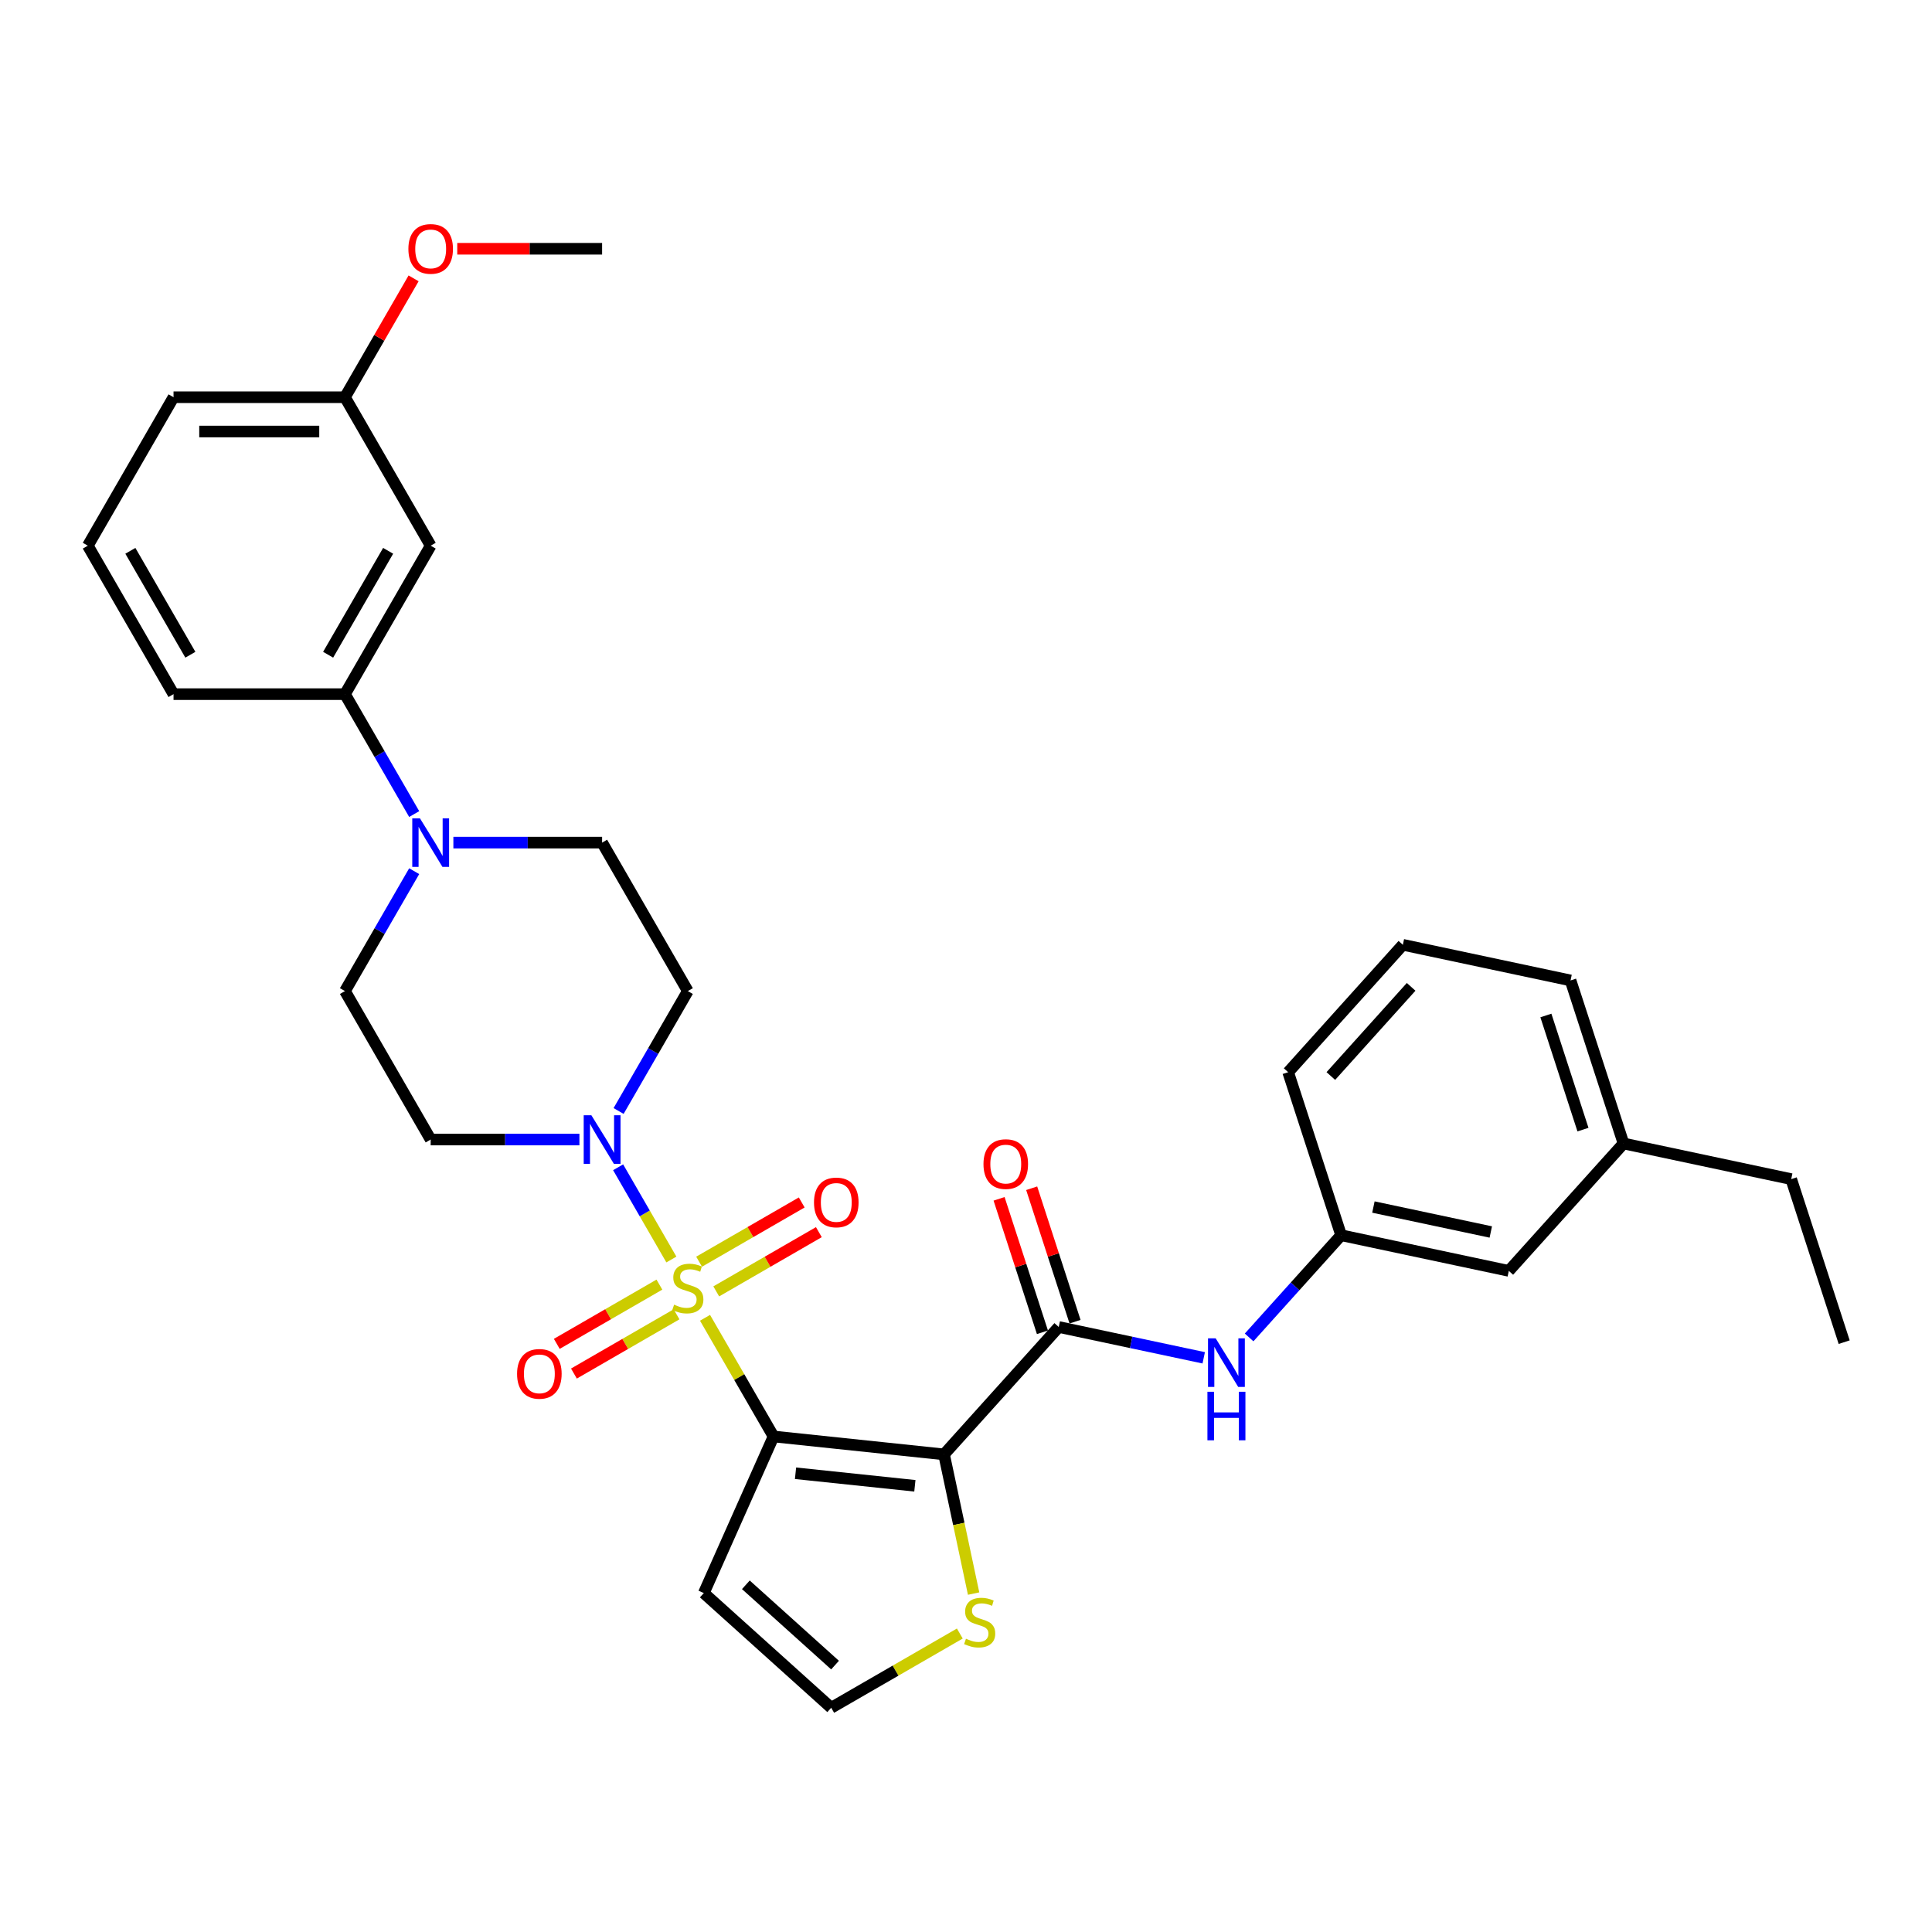 <?xml version='1.0' encoding='iso-8859-1'?>
<svg version='1.1' baseProfile='full'
              xmlns='http://www.w3.org/2000/svg'
                      xmlns:rdkit='http://www.rdkit.org/xml'
                      xmlns:xlink='http://www.w3.org/1999/xlink'
                  xml:space='preserve'
width='1000px' height='1000px' viewBox='0 0 1000 1000'>
<!-- END OF HEADER -->
<rect style='opacity:1.0;fill:#FFFFFF;stroke:none' width='1000' height='1000' x='0' y='0'> </rect>
<path class='bond-0' d='M 364.92,682.09 L 382.651,712.801' style='fill:none;fill-rule:evenodd;stroke:#CCCC00;stroke-width:6px;stroke-linecap:butt;stroke-linejoin:miter;stroke-opacity:1' />
<path class='bond-0' d='M 382.651,712.801 L 400.382,743.512' style='fill:none;fill-rule:evenodd;stroke:#000000;stroke-width:6px;stroke-linecap:butt;stroke-linejoin:miter;stroke-opacity:1' />
<path class='bond-2' d='M 347.502,651.921 L 333.72,628.051' style='fill:none;fill-rule:evenodd;stroke:#CCCC00;stroke-width:6px;stroke-linecap:butt;stroke-linejoin:miter;stroke-opacity:1' />
<path class='bond-2' d='M 333.72,628.051 L 319.939,604.181' style='fill:none;fill-rule:evenodd;stroke:#0000FF;stroke-width:6px;stroke-linecap:butt;stroke-linejoin:miter;stroke-opacity:1' />
<path class='bond-8' d='M 370.728,668.42 L 397.284,653.088' style='fill:none;fill-rule:evenodd;stroke:#CCCC00;stroke-width:6px;stroke-linecap:butt;stroke-linejoin:miter;stroke-opacity:1' />
<path class='bond-8' d='M 397.284,653.088 L 423.84,637.756' style='fill:none;fill-rule:evenodd;stroke:#FF0000;stroke-width:6px;stroke-linecap:butt;stroke-linejoin:miter;stroke-opacity:1' />
<path class='bond-8' d='M 361.855,653.052 L 388.411,637.72' style='fill:none;fill-rule:evenodd;stroke:#CCCC00;stroke-width:6px;stroke-linecap:butt;stroke-linejoin:miter;stroke-opacity:1' />
<path class='bond-8' d='M 388.411,637.72 L 414.967,622.387' style='fill:none;fill-rule:evenodd;stroke:#FF0000;stroke-width:6px;stroke-linecap:butt;stroke-linejoin:miter;stroke-opacity:1' />
<path class='bond-9' d='M 341.304,664.916 L 314.748,680.249' style='fill:none;fill-rule:evenodd;stroke:#CCCC00;stroke-width:6px;stroke-linecap:butt;stroke-linejoin:miter;stroke-opacity:1' />
<path class='bond-9' d='M 314.748,680.249 L 288.192,695.581' style='fill:none;fill-rule:evenodd;stroke:#FF0000;stroke-width:6px;stroke-linecap:butt;stroke-linejoin:miter;stroke-opacity:1' />
<path class='bond-9' d='M 350.177,680.285 L 323.621,695.617' style='fill:none;fill-rule:evenodd;stroke:#CCCC00;stroke-width:6px;stroke-linecap:butt;stroke-linejoin:miter;stroke-opacity:1' />
<path class='bond-9' d='M 323.621,695.617 L 297.065,710.949' style='fill:none;fill-rule:evenodd;stroke:#FF0000;stroke-width:6px;stroke-linecap:butt;stroke-linejoin:miter;stroke-opacity:1' />
<path class='bond-1' d='M 400.382,743.512 L 488.628,752.787' style='fill:none;fill-rule:evenodd;stroke:#000000;stroke-width:6px;stroke-linecap:butt;stroke-linejoin:miter;stroke-opacity:1' />
<path class='bond-1' d='M 411.764,762.553 L 473.536,769.045' style='fill:none;fill-rule:evenodd;stroke:#000000;stroke-width:6px;stroke-linecap:butt;stroke-linejoin:miter;stroke-opacity:1' />
<path class='bond-6' d='M 400.382,743.512 L 364.291,824.573' style='fill:none;fill-rule:evenodd;stroke:#000000;stroke-width:6px;stroke-linecap:butt;stroke-linejoin:miter;stroke-opacity:1' />
<path class='bond-3' d='M 488.628,752.787 L 548.001,686.847' style='fill:none;fill-rule:evenodd;stroke:#000000;stroke-width:6px;stroke-linecap:butt;stroke-linejoin:miter;stroke-opacity:1' />
<path class='bond-5' d='M 488.628,752.787 L 496.285,788.81' style='fill:none;fill-rule:evenodd;stroke:#000000;stroke-width:6px;stroke-linecap:butt;stroke-linejoin:miter;stroke-opacity:1' />
<path class='bond-5' d='M 496.285,788.81 L 503.941,824.833' style='fill:none;fill-rule:evenodd;stroke:#CCCC00;stroke-width:6px;stroke-linecap:butt;stroke-linejoin:miter;stroke-opacity:1' />
<path class='bond-11' d='M 320.185,575.042 L 338.1,544.011' style='fill:none;fill-rule:evenodd;stroke:#0000FF;stroke-width:6px;stroke-linecap:butt;stroke-linejoin:miter;stroke-opacity:1' />
<path class='bond-11' d='M 338.1,544.011 L 356.016,512.98' style='fill:none;fill-rule:evenodd;stroke:#000000;stroke-width:6px;stroke-linecap:butt;stroke-linejoin:miter;stroke-opacity:1' />
<path class='bond-12' d='M 299.902,589.824 L 261.41,589.824' style='fill:none;fill-rule:evenodd;stroke:#0000FF;stroke-width:6px;stroke-linecap:butt;stroke-linejoin:miter;stroke-opacity:1' />
<path class='bond-12' d='M 261.41,589.824 L 222.918,589.824' style='fill:none;fill-rule:evenodd;stroke:#000000;stroke-width:6px;stroke-linecap:butt;stroke-linejoin:miter;stroke-opacity:1' />
<path class='bond-7' d='M 548.001,686.847 L 585.523,694.822' style='fill:none;fill-rule:evenodd;stroke:#000000;stroke-width:6px;stroke-linecap:butt;stroke-linejoin:miter;stroke-opacity:1' />
<path class='bond-7' d='M 585.523,694.822 L 623.046,702.798' style='fill:none;fill-rule:evenodd;stroke:#0000FF;stroke-width:6px;stroke-linecap:butt;stroke-linejoin:miter;stroke-opacity:1' />
<path class='bond-17' d='M 556.44,684.105 L 545.218,649.568' style='fill:none;fill-rule:evenodd;stroke:#000000;stroke-width:6px;stroke-linecap:butt;stroke-linejoin:miter;stroke-opacity:1' />
<path class='bond-17' d='M 545.218,649.568 L 533.996,615.031' style='fill:none;fill-rule:evenodd;stroke:#FF0000;stroke-width:6px;stroke-linecap:butt;stroke-linejoin:miter;stroke-opacity:1' />
<path class='bond-17' d='M 539.562,689.589 L 528.34,655.052' style='fill:none;fill-rule:evenodd;stroke:#000000;stroke-width:6px;stroke-linecap:butt;stroke-linejoin:miter;stroke-opacity:1' />
<path class='bond-17' d='M 528.34,655.052 L 517.119,620.515' style='fill:none;fill-rule:evenodd;stroke:#FF0000;stroke-width:6px;stroke-linecap:butt;stroke-linejoin:miter;stroke-opacity:1' />
<path class='bond-4' d='M 214.383,450.919 L 196.468,481.95' style='fill:none;fill-rule:evenodd;stroke:#0000FF;stroke-width:6px;stroke-linecap:butt;stroke-linejoin:miter;stroke-opacity:1' />
<path class='bond-4' d='M 196.468,481.95 L 178.552,512.98' style='fill:none;fill-rule:evenodd;stroke:#000000;stroke-width:6px;stroke-linecap:butt;stroke-linejoin:miter;stroke-opacity:1' />
<path class='bond-10' d='M 214.383,421.354 L 196.468,390.323' style='fill:none;fill-rule:evenodd;stroke:#0000FF;stroke-width:6px;stroke-linecap:butt;stroke-linejoin:miter;stroke-opacity:1' />
<path class='bond-10' d='M 196.468,390.323 L 178.552,359.292' style='fill:none;fill-rule:evenodd;stroke:#000000;stroke-width:6px;stroke-linecap:butt;stroke-linejoin:miter;stroke-opacity:1' />
<path class='bond-32' d='M 234.666,436.136 L 273.158,436.136' style='fill:none;fill-rule:evenodd;stroke:#0000FF;stroke-width:6px;stroke-linecap:butt;stroke-linejoin:miter;stroke-opacity:1' />
<path class='bond-32' d='M 273.158,436.136 L 311.65,436.136' style='fill:none;fill-rule:evenodd;stroke:#000000;stroke-width:6px;stroke-linecap:butt;stroke-linejoin:miter;stroke-opacity:1' />
<path class='bond-33' d='M 496.801,845.513 L 463.516,864.729' style='fill:none;fill-rule:evenodd;stroke:#CCCC00;stroke-width:6px;stroke-linecap:butt;stroke-linejoin:miter;stroke-opacity:1' />
<path class='bond-33' d='M 463.516,864.729 L 430.232,883.946' style='fill:none;fill-rule:evenodd;stroke:#000000;stroke-width:6px;stroke-linecap:butt;stroke-linejoin:miter;stroke-opacity:1' />
<path class='bond-13' d='M 364.291,824.573 L 430.232,883.946' style='fill:none;fill-rule:evenodd;stroke:#000000;stroke-width:6px;stroke-linecap:butt;stroke-linejoin:miter;stroke-opacity:1' />
<path class='bond-13' d='M 386.057,820.291 L 432.216,861.852' style='fill:none;fill-rule:evenodd;stroke:#000000;stroke-width:6px;stroke-linecap:butt;stroke-linejoin:miter;stroke-opacity:1' />
<path class='bond-18' d='M 646.542,692.248 L 670.354,665.801' style='fill:none;fill-rule:evenodd;stroke:#0000FF;stroke-width:6px;stroke-linecap:butt;stroke-linejoin:miter;stroke-opacity:1' />
<path class='bond-18' d='M 670.354,665.801 L 694.167,639.355' style='fill:none;fill-rule:evenodd;stroke:#000000;stroke-width:6px;stroke-linecap:butt;stroke-linejoin:miter;stroke-opacity:1' />
<path class='bond-14' d='M 178.552,359.292 L 222.918,282.448' style='fill:none;fill-rule:evenodd;stroke:#000000;stroke-width:6px;stroke-linecap:butt;stroke-linejoin:miter;stroke-opacity:1' />
<path class='bond-14' d='M 169.838,338.892 L 200.895,285.102' style='fill:none;fill-rule:evenodd;stroke:#000000;stroke-width:6px;stroke-linecap:butt;stroke-linejoin:miter;stroke-opacity:1' />
<path class='bond-23' d='M 178.552,359.292 L 89.82,359.292' style='fill:none;fill-rule:evenodd;stroke:#000000;stroke-width:6px;stroke-linecap:butt;stroke-linejoin:miter;stroke-opacity:1' />
<path class='bond-15' d='M 356.016,512.98 L 311.65,436.136' style='fill:none;fill-rule:evenodd;stroke:#000000;stroke-width:6px;stroke-linecap:butt;stroke-linejoin:miter;stroke-opacity:1' />
<path class='bond-16' d='M 222.918,589.824 L 178.552,512.98' style='fill:none;fill-rule:evenodd;stroke:#000000;stroke-width:6px;stroke-linecap:butt;stroke-linejoin:miter;stroke-opacity:1' />
<path class='bond-19' d='M 222.918,282.448 L 178.552,205.604' style='fill:none;fill-rule:evenodd;stroke:#000000;stroke-width:6px;stroke-linecap:butt;stroke-linejoin:miter;stroke-opacity:1' />
<path class='bond-20' d='M 694.167,639.355 L 780.96,657.803' style='fill:none;fill-rule:evenodd;stroke:#000000;stroke-width:6px;stroke-linecap:butt;stroke-linejoin:miter;stroke-opacity:1' />
<path class='bond-20' d='M 710.876,624.763 L 771.631,637.677' style='fill:none;fill-rule:evenodd;stroke:#000000;stroke-width:6px;stroke-linecap:butt;stroke-linejoin:miter;stroke-opacity:1' />
<path class='bond-26' d='M 694.167,639.355 L 666.747,554.966' style='fill:none;fill-rule:evenodd;stroke:#000000;stroke-width:6px;stroke-linecap:butt;stroke-linejoin:miter;stroke-opacity:1' />
<path class='bond-22' d='M 178.552,205.604 L 196.314,174.84' style='fill:none;fill-rule:evenodd;stroke:#000000;stroke-width:6px;stroke-linecap:butt;stroke-linejoin:miter;stroke-opacity:1' />
<path class='bond-22' d='M 196.314,174.84 L 214.076,144.075' style='fill:none;fill-rule:evenodd;stroke:#FF0000;stroke-width:6px;stroke-linecap:butt;stroke-linejoin:miter;stroke-opacity:1' />
<path class='bond-34' d='M 178.552,205.604 L 89.82,205.604' style='fill:none;fill-rule:evenodd;stroke:#000000;stroke-width:6px;stroke-linecap:butt;stroke-linejoin:miter;stroke-opacity:1' />
<path class='bond-34' d='M 165.243,223.351 L 103.13,223.351' style='fill:none;fill-rule:evenodd;stroke:#000000;stroke-width:6px;stroke-linecap:butt;stroke-linejoin:miter;stroke-opacity:1' />
<path class='bond-21' d='M 780.96,657.803 L 840.333,591.862' style='fill:none;fill-rule:evenodd;stroke:#000000;stroke-width:6px;stroke-linecap:butt;stroke-linejoin:miter;stroke-opacity:1' />
<path class='bond-29' d='M 840.333,591.862 L 927.126,610.311' style='fill:none;fill-rule:evenodd;stroke:#000000;stroke-width:6px;stroke-linecap:butt;stroke-linejoin:miter;stroke-opacity:1' />
<path class='bond-35' d='M 840.333,591.862 L 812.913,507.473' style='fill:none;fill-rule:evenodd;stroke:#000000;stroke-width:6px;stroke-linecap:butt;stroke-linejoin:miter;stroke-opacity:1' />
<path class='bond-35' d='M 819.342,584.688 L 800.148,525.616' style='fill:none;fill-rule:evenodd;stroke:#000000;stroke-width:6px;stroke-linecap:butt;stroke-linejoin:miter;stroke-opacity:1' />
<path class='bond-30' d='M 236.672,128.76 L 274.161,128.76' style='fill:none;fill-rule:evenodd;stroke:#FF0000;stroke-width:6px;stroke-linecap:butt;stroke-linejoin:miter;stroke-opacity:1' />
<path class='bond-30' d='M 274.161,128.76 L 311.65,128.76' style='fill:none;fill-rule:evenodd;stroke:#000000;stroke-width:6px;stroke-linecap:butt;stroke-linejoin:miter;stroke-opacity:1' />
<path class='bond-24' d='M 89.82,359.292 L 45.455,282.448' style='fill:none;fill-rule:evenodd;stroke:#000000;stroke-width:6px;stroke-linecap:butt;stroke-linejoin:miter;stroke-opacity:1' />
<path class='bond-24' d='M 98.534,338.892 L 67.478,285.102' style='fill:none;fill-rule:evenodd;stroke:#000000;stroke-width:6px;stroke-linecap:butt;stroke-linejoin:miter;stroke-opacity:1' />
<path class='bond-27' d='M 45.455,282.448 L 89.82,205.604' style='fill:none;fill-rule:evenodd;stroke:#000000;stroke-width:6px;stroke-linecap:butt;stroke-linejoin:miter;stroke-opacity:1' />
<path class='bond-25' d='M 726.12,489.025 L 666.747,554.966' style='fill:none;fill-rule:evenodd;stroke:#000000;stroke-width:6px;stroke-linecap:butt;stroke-linejoin:miter;stroke-opacity:1' />
<path class='bond-25' d='M 730.403,510.791 L 688.841,556.949' style='fill:none;fill-rule:evenodd;stroke:#000000;stroke-width:6px;stroke-linecap:butt;stroke-linejoin:miter;stroke-opacity:1' />
<path class='bond-28' d='M 726.12,489.025 L 812.913,507.473' style='fill:none;fill-rule:evenodd;stroke:#000000;stroke-width:6px;stroke-linecap:butt;stroke-linejoin:miter;stroke-opacity:1' />
<path class='bond-31' d='M 927.126,610.311 L 954.545,694.7' style='fill:none;fill-rule:evenodd;stroke:#000000;stroke-width:6px;stroke-linecap:butt;stroke-linejoin:miter;stroke-opacity:1' />
<path  class='atom-0' d='M 348.917 675.293
Q 349.201 675.4, 350.373 675.897
Q 351.544 676.393, 352.822 676.713
Q 354.135 676.997, 355.413 676.997
Q 357.791 676.997, 359.175 675.861
Q 360.559 674.69, 360.559 672.667
Q 360.559 671.282, 359.849 670.431
Q 359.175 669.579, 358.11 669.117
Q 357.045 668.656, 355.271 668.124
Q 353.035 667.449, 351.686 666.81
Q 350.373 666.172, 349.414 664.823
Q 348.492 663.474, 348.492 661.203
Q 348.492 658.044, 350.621 656.092
Q 352.786 654.139, 357.045 654.139
Q 359.956 654.139, 363.257 655.524
L 362.44 658.257
Q 359.423 657.014, 357.152 657.014
Q 354.703 657.014, 353.354 658.044
Q 352.005 659.037, 352.041 660.777
Q 352.041 662.125, 352.715 662.942
Q 353.425 663.758, 354.419 664.219
Q 355.448 664.681, 357.152 665.213
Q 359.423 665.923, 360.772 666.633
Q 362.121 667.343, 363.079 668.798
Q 364.073 670.218, 364.073 672.667
Q 364.073 676.145, 361.73 678.026
Q 359.423 679.872, 355.555 679.872
Q 353.319 679.872, 351.615 679.375
Q 349.947 678.913, 347.959 678.097
L 348.917 675.293
' fill='#CCCC00'/>
<path  class='atom-3' d='M 306.095 577.26
L 314.33 590.57
Q 315.146 591.883, 316.459 594.261
Q 317.773 596.639, 317.844 596.781
L 317.844 577.26
L 321.18 577.26
L 321.18 602.389
L 317.737 602.389
L 308.899 587.837
Q 307.87 586.133, 306.77 584.181
Q 305.705 582.229, 305.386 581.626
L 305.386 602.389
L 302.12 602.389
L 302.12 577.26
L 306.095 577.26
' fill='#0000FF'/>
<path  class='atom-5' d='M 217.364 423.572
L 225.598 436.882
Q 226.414 438.195, 227.728 440.573
Q 229.041 442.951, 229.112 443.093
L 229.112 423.572
L 232.448 423.572
L 232.448 448.701
L 229.005 448.701
L 220.168 434.149
Q 219.138 432.445, 218.038 430.493
Q 216.973 428.541, 216.654 427.937
L 216.654 448.701
L 213.388 448.701
L 213.388 423.572
L 217.364 423.572
' fill='#0000FF'/>
<path  class='atom-6' d='M 499.978 848.205
Q 500.261 848.312, 501.433 848.808
Q 502.604 849.305, 503.882 849.625
Q 505.195 849.909, 506.473 849.909
Q 508.851 849.909, 510.235 848.773
Q 511.619 847.602, 511.619 845.579
Q 511.619 844.194, 510.909 843.343
Q 510.235 842.491, 509.17 842.029
Q 508.105 841.568, 506.331 841.035
Q 504.095 840.361, 502.746 839.722
Q 501.433 839.083, 500.474 837.735
Q 499.552 836.386, 499.552 834.114
Q 499.552 830.956, 501.681 829.003
Q 503.846 827.051, 508.105 827.051
Q 511.016 827.051, 514.317 828.436
L 513.5 831.169
Q 510.483 829.926, 508.212 829.926
Q 505.763 829.926, 504.414 830.956
Q 503.065 831.949, 503.101 833.688
Q 503.101 835.037, 503.775 835.854
Q 504.485 836.67, 505.479 837.131
Q 506.508 837.593, 508.212 838.125
Q 510.483 838.835, 511.832 839.545
Q 513.181 840.255, 514.139 841.71
Q 515.133 843.13, 515.133 845.579
Q 515.133 849.057, 512.79 850.938
Q 510.483 852.784, 506.615 852.784
Q 504.379 852.784, 502.675 852.287
Q 501.007 851.825, 499.019 851.009
L 499.978 848.205
' fill='#CCCC00'/>
<path  class='atom-8' d='M 629.239 692.731
L 637.473 706.041
Q 638.29 707.354, 639.603 709.732
Q 640.916 712.11, 640.987 712.252
L 640.987 692.731
L 644.324 692.731
L 644.324 717.86
L 640.881 717.86
L 632.043 703.308
Q 631.014 701.604, 629.913 699.652
Q 628.849 697.7, 628.529 697.096
L 628.529 717.86
L 625.264 717.86
L 625.264 692.731
L 629.239 692.731
' fill='#0000FF'/>
<path  class='atom-8' d='M 624.962 720.373
L 628.37 720.373
L 628.37 731.056
L 641.218 731.056
L 641.218 720.373
L 644.625 720.373
L 644.625 745.501
L 641.218 745.501
L 641.218 733.895
L 628.37 733.895
L 628.37 745.501
L 624.962 745.501
L 624.962 720.373
' fill='#0000FF'/>
<path  class='atom-9' d='M 421.325 622.373
Q 421.325 616.34, 424.306 612.968
Q 427.288 609.596, 432.86 609.596
Q 438.432 609.596, 441.414 612.968
Q 444.395 616.34, 444.395 622.373
Q 444.395 628.478, 441.378 631.957
Q 438.361 635.399, 432.86 635.399
Q 427.323 635.399, 424.306 631.957
Q 421.325 628.514, 421.325 622.373
M 432.86 632.56
Q 436.693 632.56, 438.752 630.004
Q 440.846 627.413, 440.846 622.373
Q 440.846 617.44, 438.752 614.955
Q 436.693 612.436, 432.86 612.436
Q 429.027 612.436, 426.933 614.92
Q 424.874 617.404, 424.874 622.373
Q 424.874 627.449, 426.933 630.004
Q 429.027 632.56, 432.86 632.56
' fill='#FF0000'/>
<path  class='atom-10' d='M 267.637 711.105
Q 267.637 705.072, 270.618 701.7
Q 273.6 698.328, 279.172 698.328
Q 284.744 698.328, 287.726 701.7
Q 290.707 705.072, 290.707 711.105
Q 290.707 717.21, 287.69 720.688
Q 284.673 724.131, 279.172 724.131
Q 273.635 724.131, 270.618 720.688
Q 267.637 717.246, 267.637 711.105
M 279.172 721.292
Q 283.005 721.292, 285.064 718.736
Q 287.158 716.145, 287.158 711.105
Q 287.158 706.172, 285.064 703.687
Q 283.005 701.167, 279.172 701.167
Q 275.339 701.167, 273.245 703.652
Q 271.186 706.136, 271.186 711.105
Q 271.186 716.181, 273.245 718.736
Q 275.339 721.292, 279.172 721.292
' fill='#FF0000'/>
<path  class='atom-18' d='M 509.046 602.529
Q 509.046 596.495, 512.027 593.123
Q 515.009 589.751, 520.581 589.751
Q 526.154 589.751, 529.135 593.123
Q 532.116 596.495, 532.116 602.529
Q 532.116 608.634, 529.099 612.112
Q 526.083 615.555, 520.581 615.555
Q 515.044 615.555, 512.027 612.112
Q 509.046 608.669, 509.046 602.529
M 520.581 612.715
Q 524.414 612.715, 526.473 610.16
Q 528.567 607.569, 528.567 602.529
Q 528.567 597.595, 526.473 595.111
Q 524.414 592.591, 520.581 592.591
Q 516.748 592.591, 514.654 595.075
Q 512.595 597.56, 512.595 602.529
Q 512.595 607.604, 514.654 610.16
Q 516.748 612.715, 520.581 612.715
' fill='#FF0000'/>
<path  class='atom-23' d='M 211.383 128.831
Q 211.383 122.797, 214.364 119.426
Q 217.346 116.054, 222.918 116.054
Q 228.491 116.054, 231.472 119.426
Q 234.453 122.797, 234.453 128.831
Q 234.453 134.936, 231.436 138.414
Q 228.42 141.857, 222.918 141.857
Q 217.381 141.857, 214.364 138.414
Q 211.383 134.971, 211.383 128.831
M 222.918 139.018
Q 226.751 139.018, 228.81 136.462
Q 230.904 133.871, 230.904 128.831
Q 230.904 123.898, 228.81 121.413
Q 226.751 118.893, 222.918 118.893
Q 219.085 118.893, 216.991 121.378
Q 214.932 123.862, 214.932 128.831
Q 214.932 133.907, 216.991 136.462
Q 219.085 139.018, 222.918 139.018
' fill='#FF0000'/>
</svg>

